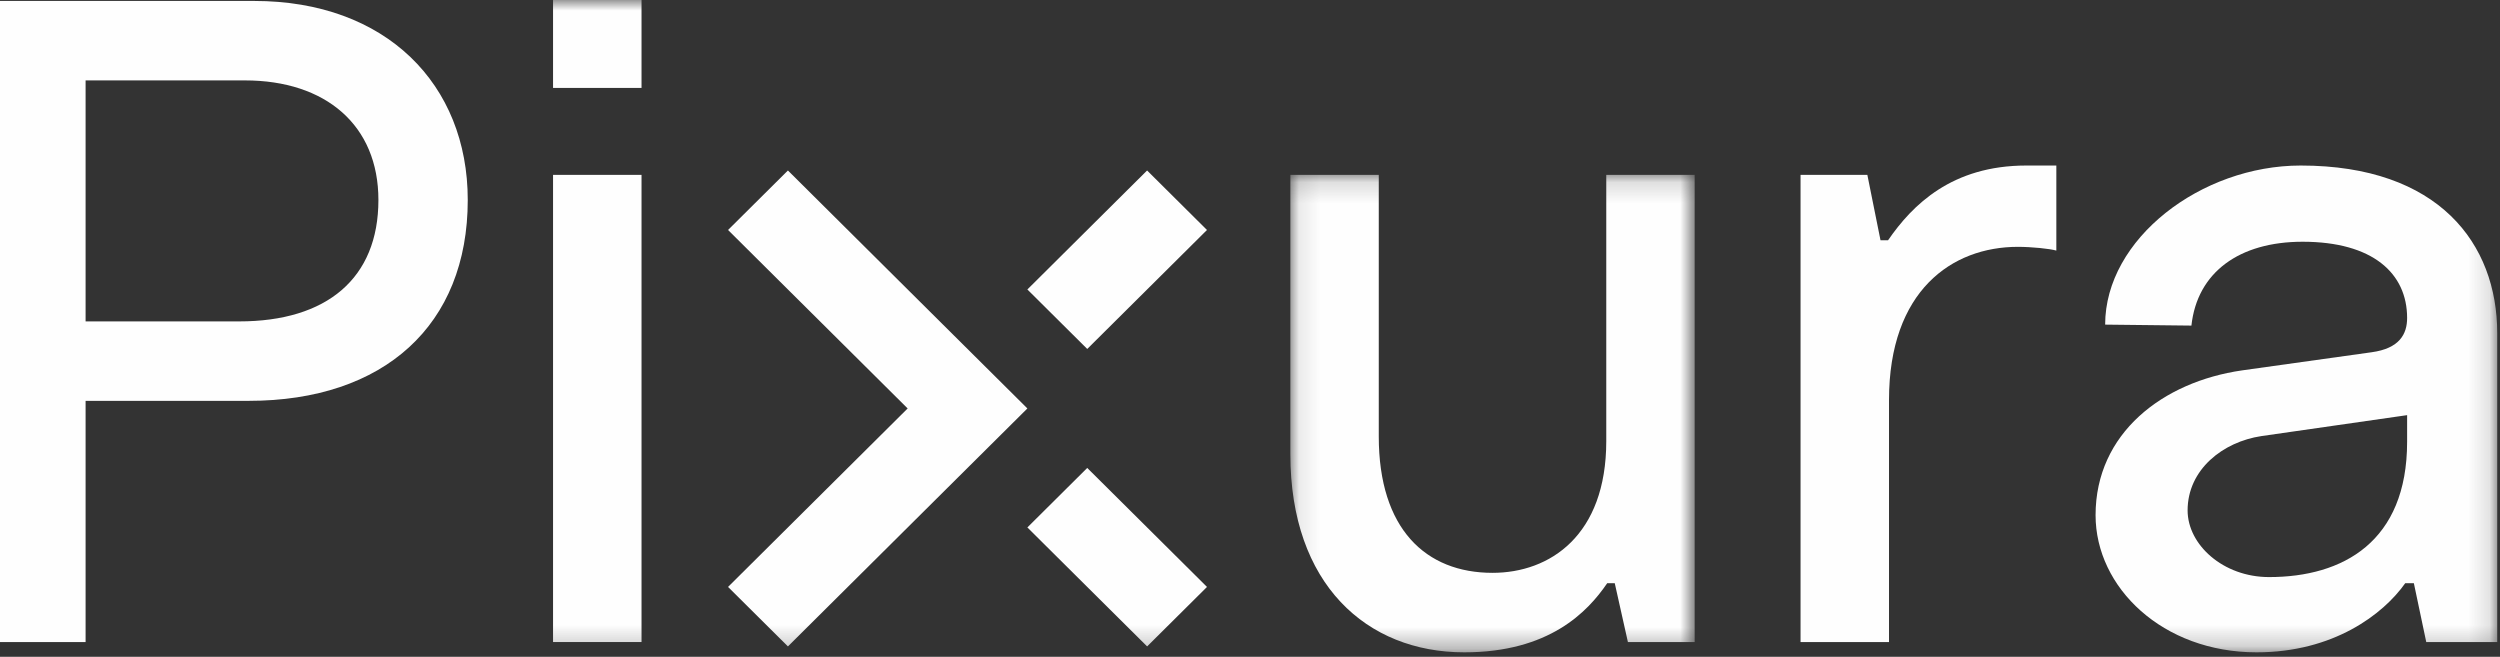 <?xml version="1.0" encoding="UTF-8"?>
<svg width="118px" height="31px" viewBox="0 0 118 31" version="1.1" xmlns="http://www.w3.org/2000/svg" xmlns:xlink="http://www.w3.org/1999/xlink">
    <rect x="0" y="0" width="118" height="31" fill="#333333" stroke="none"/>
    <!-- Generator: Sketch 51.3 (57544) - http://www.bohemiancoding.com/sketch -->
    <title>Group 15</title>
    <desc>Created with Sketch.</desc>
    <defs>
        <polygon id="path-1" points="0.097 0.153 19.181 0.153 19.181 22.688 0.097 22.688"></polygon>
        <polygon id="path-3" points="0 30.79 117.868 30.79 117.868 0 0 0"></polygon>
    </defs>
    <g id="Page-1" stroke="none" stroke-width="1" fill="none" fill-rule="evenodd">
        <g id="Pixura-UI" transform="translate(-40, -42)">
            <g id="Hero-+-Features">
                <g id="Group-15" transform="translate(40, 42)">
                    <path d="M17.861,9.439 C17.861,5.911 15.376,3.795 11.559,3.795 L4.04,3.795 L4.04,15.17 L11.293,15.17 C15.42,15.17 17.861,13.143 17.861,9.439 M22.078,9.439 C22.078,15.348 18.127,18.92 11.737,18.92 L4.04,18.92 L4.04,30.304 L6.7816092e-05,30.304 L6.7816092e-05,0.045 L12.003,0.045 C18.216,0.045 22.078,3.97 22.078,9.439" id="Fill-1" fill="#FEFEFE"></path>
                    <g id="Group-5" transform="translate(60.808, 8.102)">
                        <mask id="mask-2" fill="white">
                            <use xlink:href="#path-1"></use>
                        </mask>
                        <g id="Clip-4"></g>
                        <path d="M0.097,13.338 L0.097,0.153 L4.27,0.153 L4.27,12.499 C4.27,16.865 6.487,18.936 9.639,18.936 C12.346,18.936 15.008,17.173 15.008,12.719 L15.008,0.153 L19.181,0.153 L19.181,22.202 L16.029,22.202 L15.408,19.424 L15.053,19.424 C14.121,20.791 12.301,22.688 8.307,22.688 C3.692,22.688 0.097,19.468 0.097,13.338" id="Fill-3" fill="#FEFEFE" mask="url(#mask-2)"></path>
                    </g>
                    <path d="M97.059,7.813 L97.059,11.827 C96.748,11.739 95.905,11.651 95.24,11.651 C92.133,11.651 89.161,13.723 89.161,18.882 L89.161,30.304 L84.986,30.304 L84.986,8.254 L88.139,8.254 L88.76,11.341 L89.116,11.341 C90.269,9.666 92.133,7.813 95.639,7.813 L97.059,7.813 Z" id="Fill-6" fill="#FEFEFE"></path>
                    <mask id="mask-4" fill="white">
                        <use xlink:href="#path-3"></use>
                    </mask>
                    <g id="Clip-9"></g>
                    <polygon id="Fill-8" fill="#FEFEFE" mask="url(#mask-4)" points="26.104 30.304 30.28 30.304 30.28 8.254 26.104 8.254"></polygon>
                    <polygon id="Fill-10" fill="#FEFEFE" mask="url(#mask-4)" points="37.19 8.047 34.364 10.855 42.841 19.279 34.364 27.703 37.19 30.511 48.492 19.279"></polygon>
                    <polygon id="Fill-11" fill="#FEFEFE" mask="url(#mask-4)" points="56.969 10.855 54.143 8.047 48.492 13.663 51.318 16.471"></polygon>
                    <polygon id="Fill-12" fill="#FEFEFE" mask="url(#mask-4)" points="51.318 22.087 48.492 24.895 54.144 30.511 56.97 27.703"></polygon>
                    <polygon id="Fill-13" fill="#FEFEFE" mask="url(#mask-4)" points="26.104 4.15 30.28 4.15 30.28 -0 26.104 -0"></polygon>
                    <path d="M107.1,27.238 C104.928,27.238 103.255,25.709 103.255,24.09 C103.255,22.157 104.928,20.853 106.739,20.583 L113.616,19.595 L113.616,20.853 C113.616,25.574 110.585,27.238 107.1,27.238 M108.593,7.813 C103.887,7.813 99.363,11.279 99.363,15.322 L103.435,15.368 C103.707,12.85 105.698,11.41 108.683,11.41 C111.987,11.41 113.616,12.894 113.616,15.008 C113.616,15.772 113.253,16.447 111.941,16.626 L105.833,17.481 C102.078,18.021 98.911,20.449 98.911,24.315 C98.911,27.733 102.078,30.79 106.511,30.79 C110.127,30.79 112.482,29.006 113.528,27.526 L113.934,27.526 L114.519,30.304 L117.869,30.304 L117.869,26.564 L117.869,15.727 C117.869,11.5 115.109,7.813 108.593,7.813" id="Fill-14" fill="#FEFEFE" mask="url(#mask-4)"></path>
                </g>
            </g>
        </g>
    </g>
</svg>